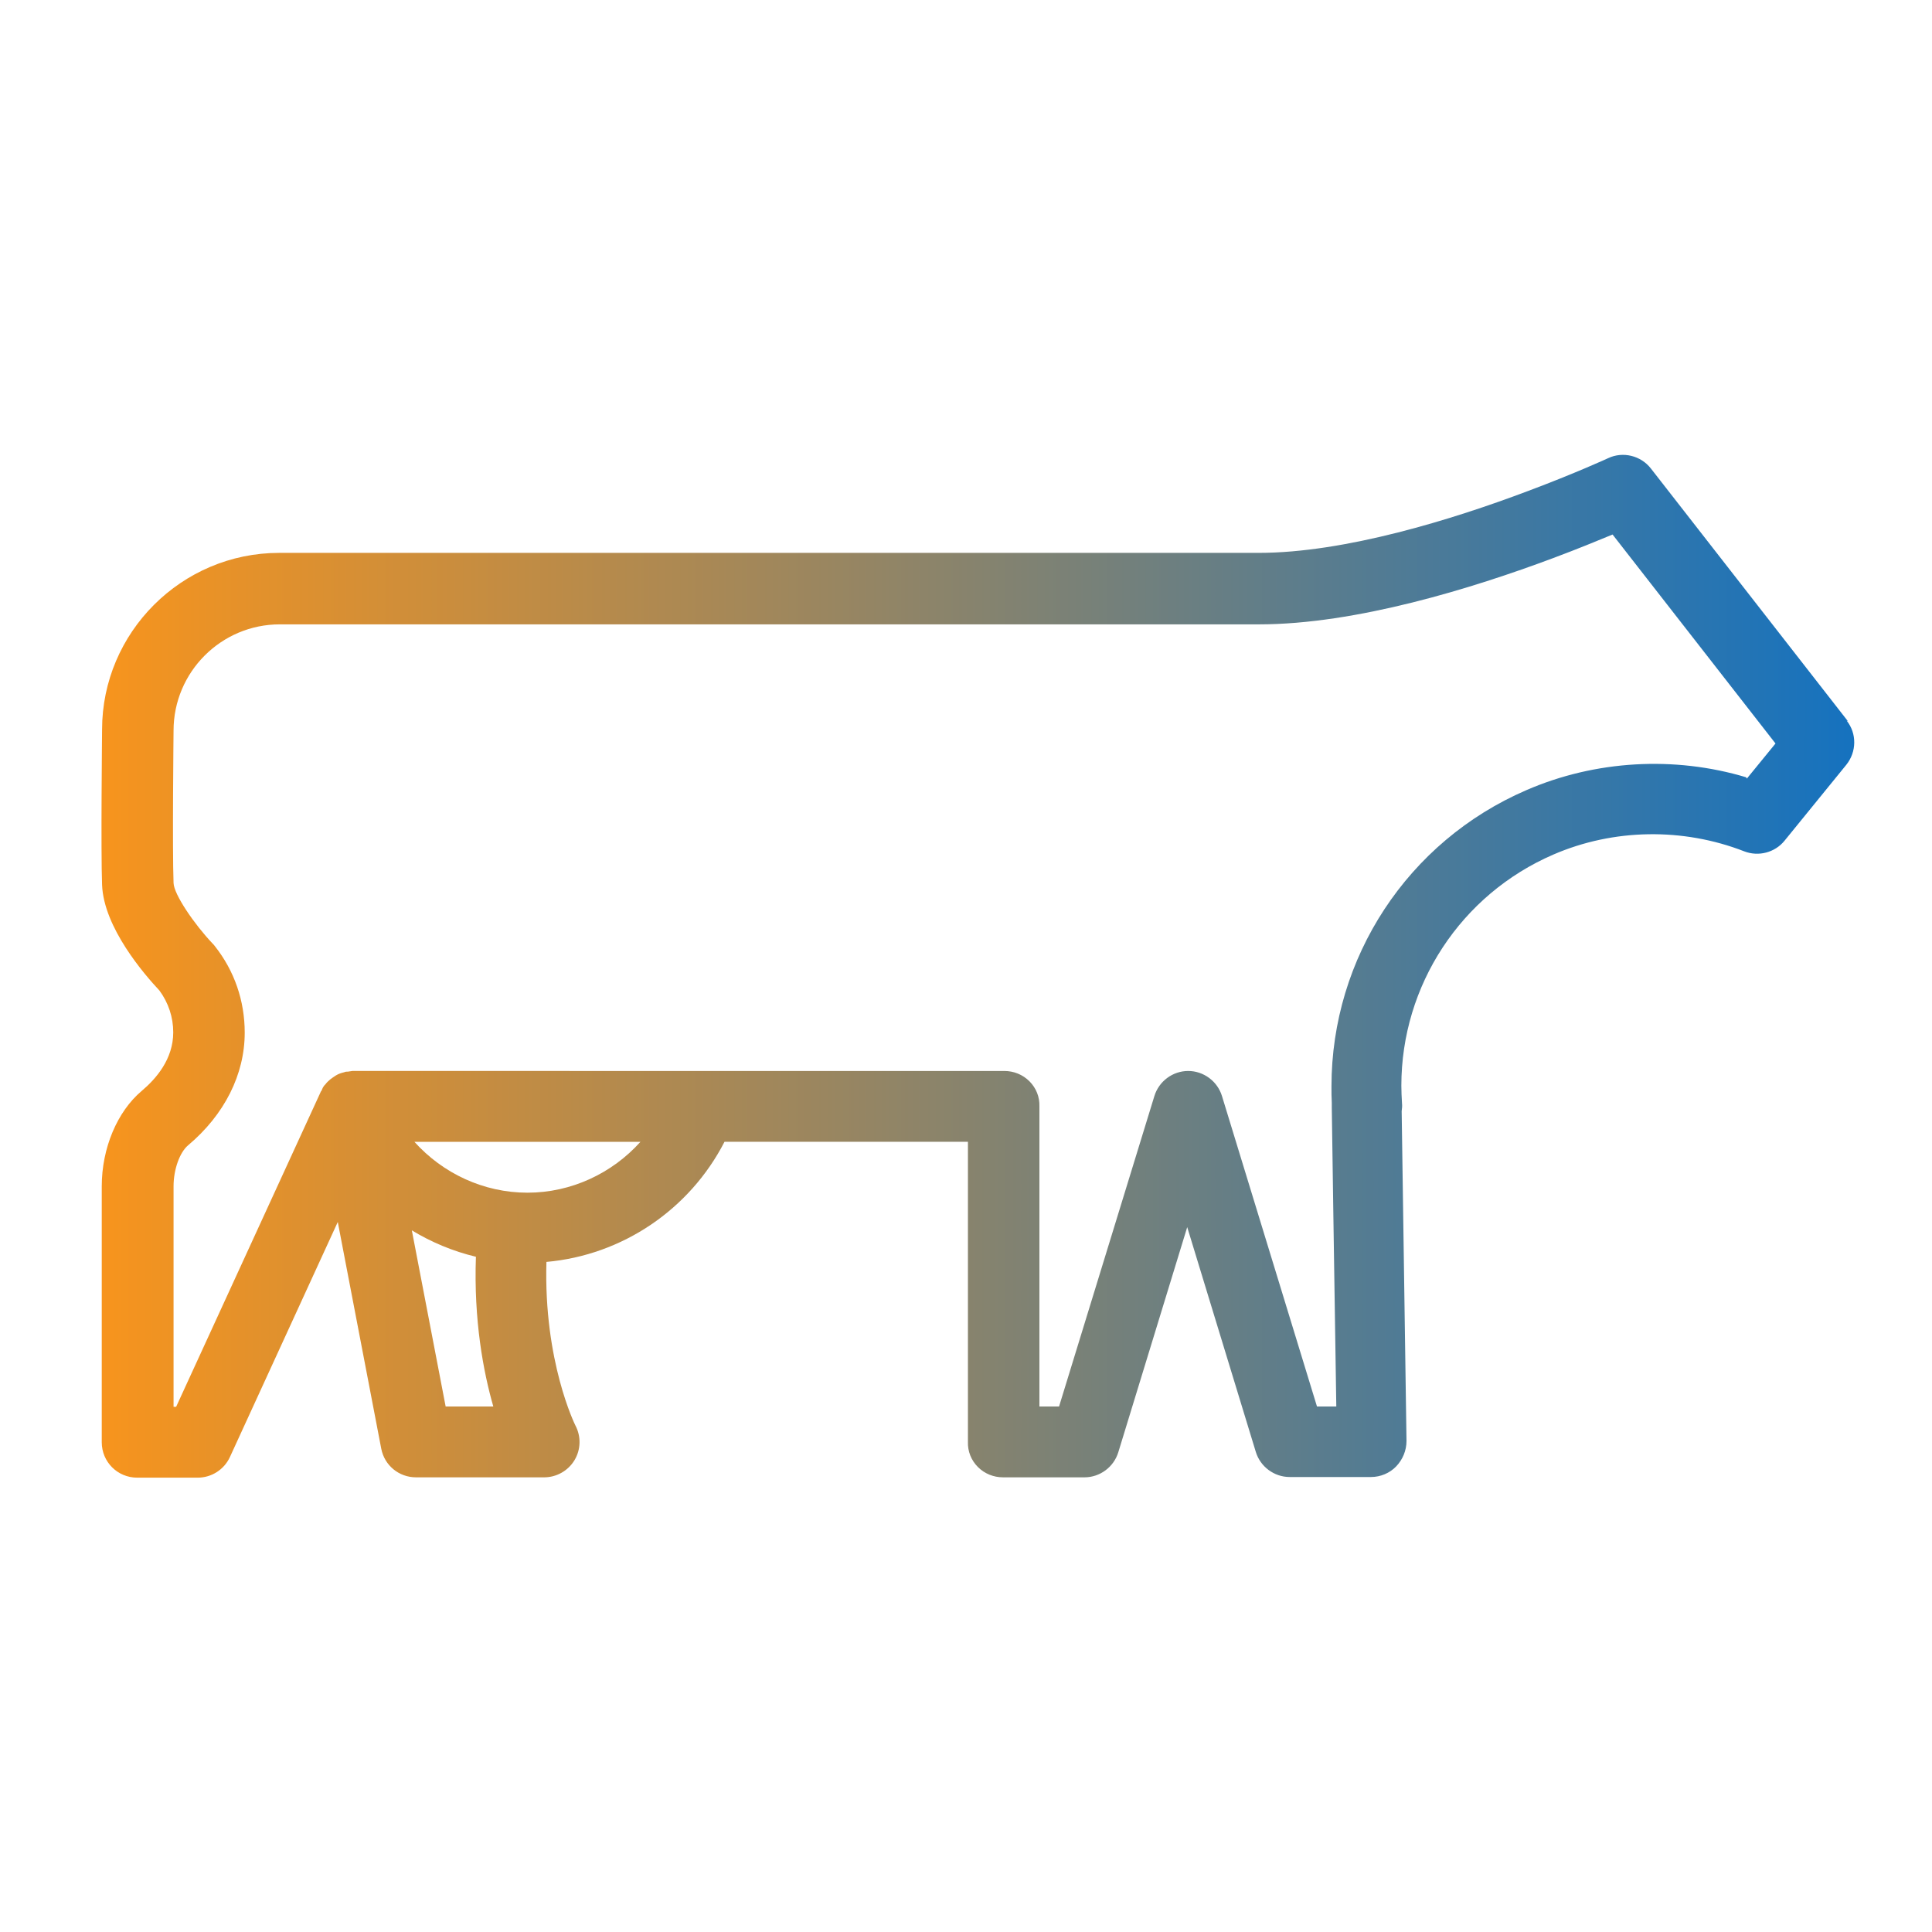 <?xml version="1.0" encoding="UTF-8"?><svg id="Layer_1" xmlns="http://www.w3.org/2000/svg" width="60" height="60" xmlns:xlink="http://www.w3.org/1999/xlink" viewBox="0 0 60 60"><defs><style>.cls-1{fill:url(#Nueva_muestra_de_degradado_1);stroke-width:0px;}</style><linearGradient id="Nueva_muestra_de_degradado_1" x1="3.16" y1="30" x2="57.62" y2="30" gradientUnits="userSpaceOnUse"><stop offset="0" stop-color="#f7941d"/><stop offset="1" stop-color="#1572bf"/></linearGradient></defs><path class="cls-1" d="m57.39,22.4l-6.12-7.85c-.31-.4-.87-.54-1.33-.32,0,0-1.02.47-2.49,1.02-2.33.88-5.68,1.92-8.36,1.92H8.67c-3.03,0-5.5,2.47-5.5,5.49,0,.15-.04,3.74,0,4.82.05,1.33,1.32,2.79,1.78,3.28.28.38.43.83.43,1.3,0,.83-.53,1.44-.98,1.82-.76.64-1.24,1.78-1.24,2.96v7.95c0,.61.49,1.1,1.1,1.1h1.88c.43,0,.82-.25,1-.64l3.35-7.3,1.35,7.04c.1.52.55.89,1.08.89h3.98c.38,0,.74-.2.94-.53.2-.33.21-.74.03-1.08-.01-.02-.99-1.99-.9-5.08,2.36-.21,4.45-1.63,5.53-3.73h7.56v9.32c-.01.29.1.57.31.78s.49.32.78.32h2.53c.48,0,.91-.32,1.05-.78l2.14-6.99,2.13,6.98c.14.46.57.78,1.05.78h2.53c.29,0,.58-.12.78-.33s.32-.49.32-.79c-.11-7.54-.14-9.64-.15-10.24.01-.08.02-.16.01-.25-.01-.18-.02-.36-.02-.54,0-3.12,1.85-5.94,4.72-7.18,1.87-.81,4.03-.84,5.93-.1.44.17.95.04,1.25-.33l1.92-2.36c.32-.4.33-.97.01-1.37ZM13.84,43.68l-1.05-5.47c.61.37,1.28.65,1.99.82-.07,1.97.23,3.57.54,4.65h-1.48Zm2.54-6.64c-1.36,0-2.63-.6-3.51-1.58h7.02c-.88.98-2.15,1.58-3.51,1.58Zm37.85-12.9c-2.23-.67-4.69-.53-6.83.4-3.68,1.59-6.05,5.2-6.05,9.2,0,.17,0,.34.01.51,0,.05,0,.11,0,.16,0,.25.08,5.33.14,9.27h-.6l-2.95-9.64c-.14-.46-.57-.78-1.05-.78h0c-.48,0-.91.32-1.05.78l-2.96,9.64h-.61v-9.32c.01-.29-.1-.57-.31-.78s-.49-.32-.78-.32H10.94s-.08.01-.13.02c-.04,0-.08,0-.12.02-.09.02-.18.05-.26.1-.03.02-.06.04-.09.06-.06.04-.11.08-.16.13-.03.03-.05.05-.07.08-.02.02-.05.05-.06.07-.03.04-.04.08-.06.12,0,.02-.03.03-.03.05l-4.49,9.78h-.08v-6.85c0-.52.19-1.05.45-1.27,1.13-.95,1.76-2.2,1.76-3.5,0-.99-.32-1.92-.93-2.69-.02-.03-.05-.06-.07-.08-.56-.59-1.2-1.52-1.21-1.88-.04-1.03,0-4.68,0-4.73,0-1.82,1.48-3.3,3.3-3.3h30.41c3.01,0,6.63-1.12,9.14-2.06.75-.28,1.38-.54,1.84-.73l5.06,6.49-.89,1.09Z"/></svg>